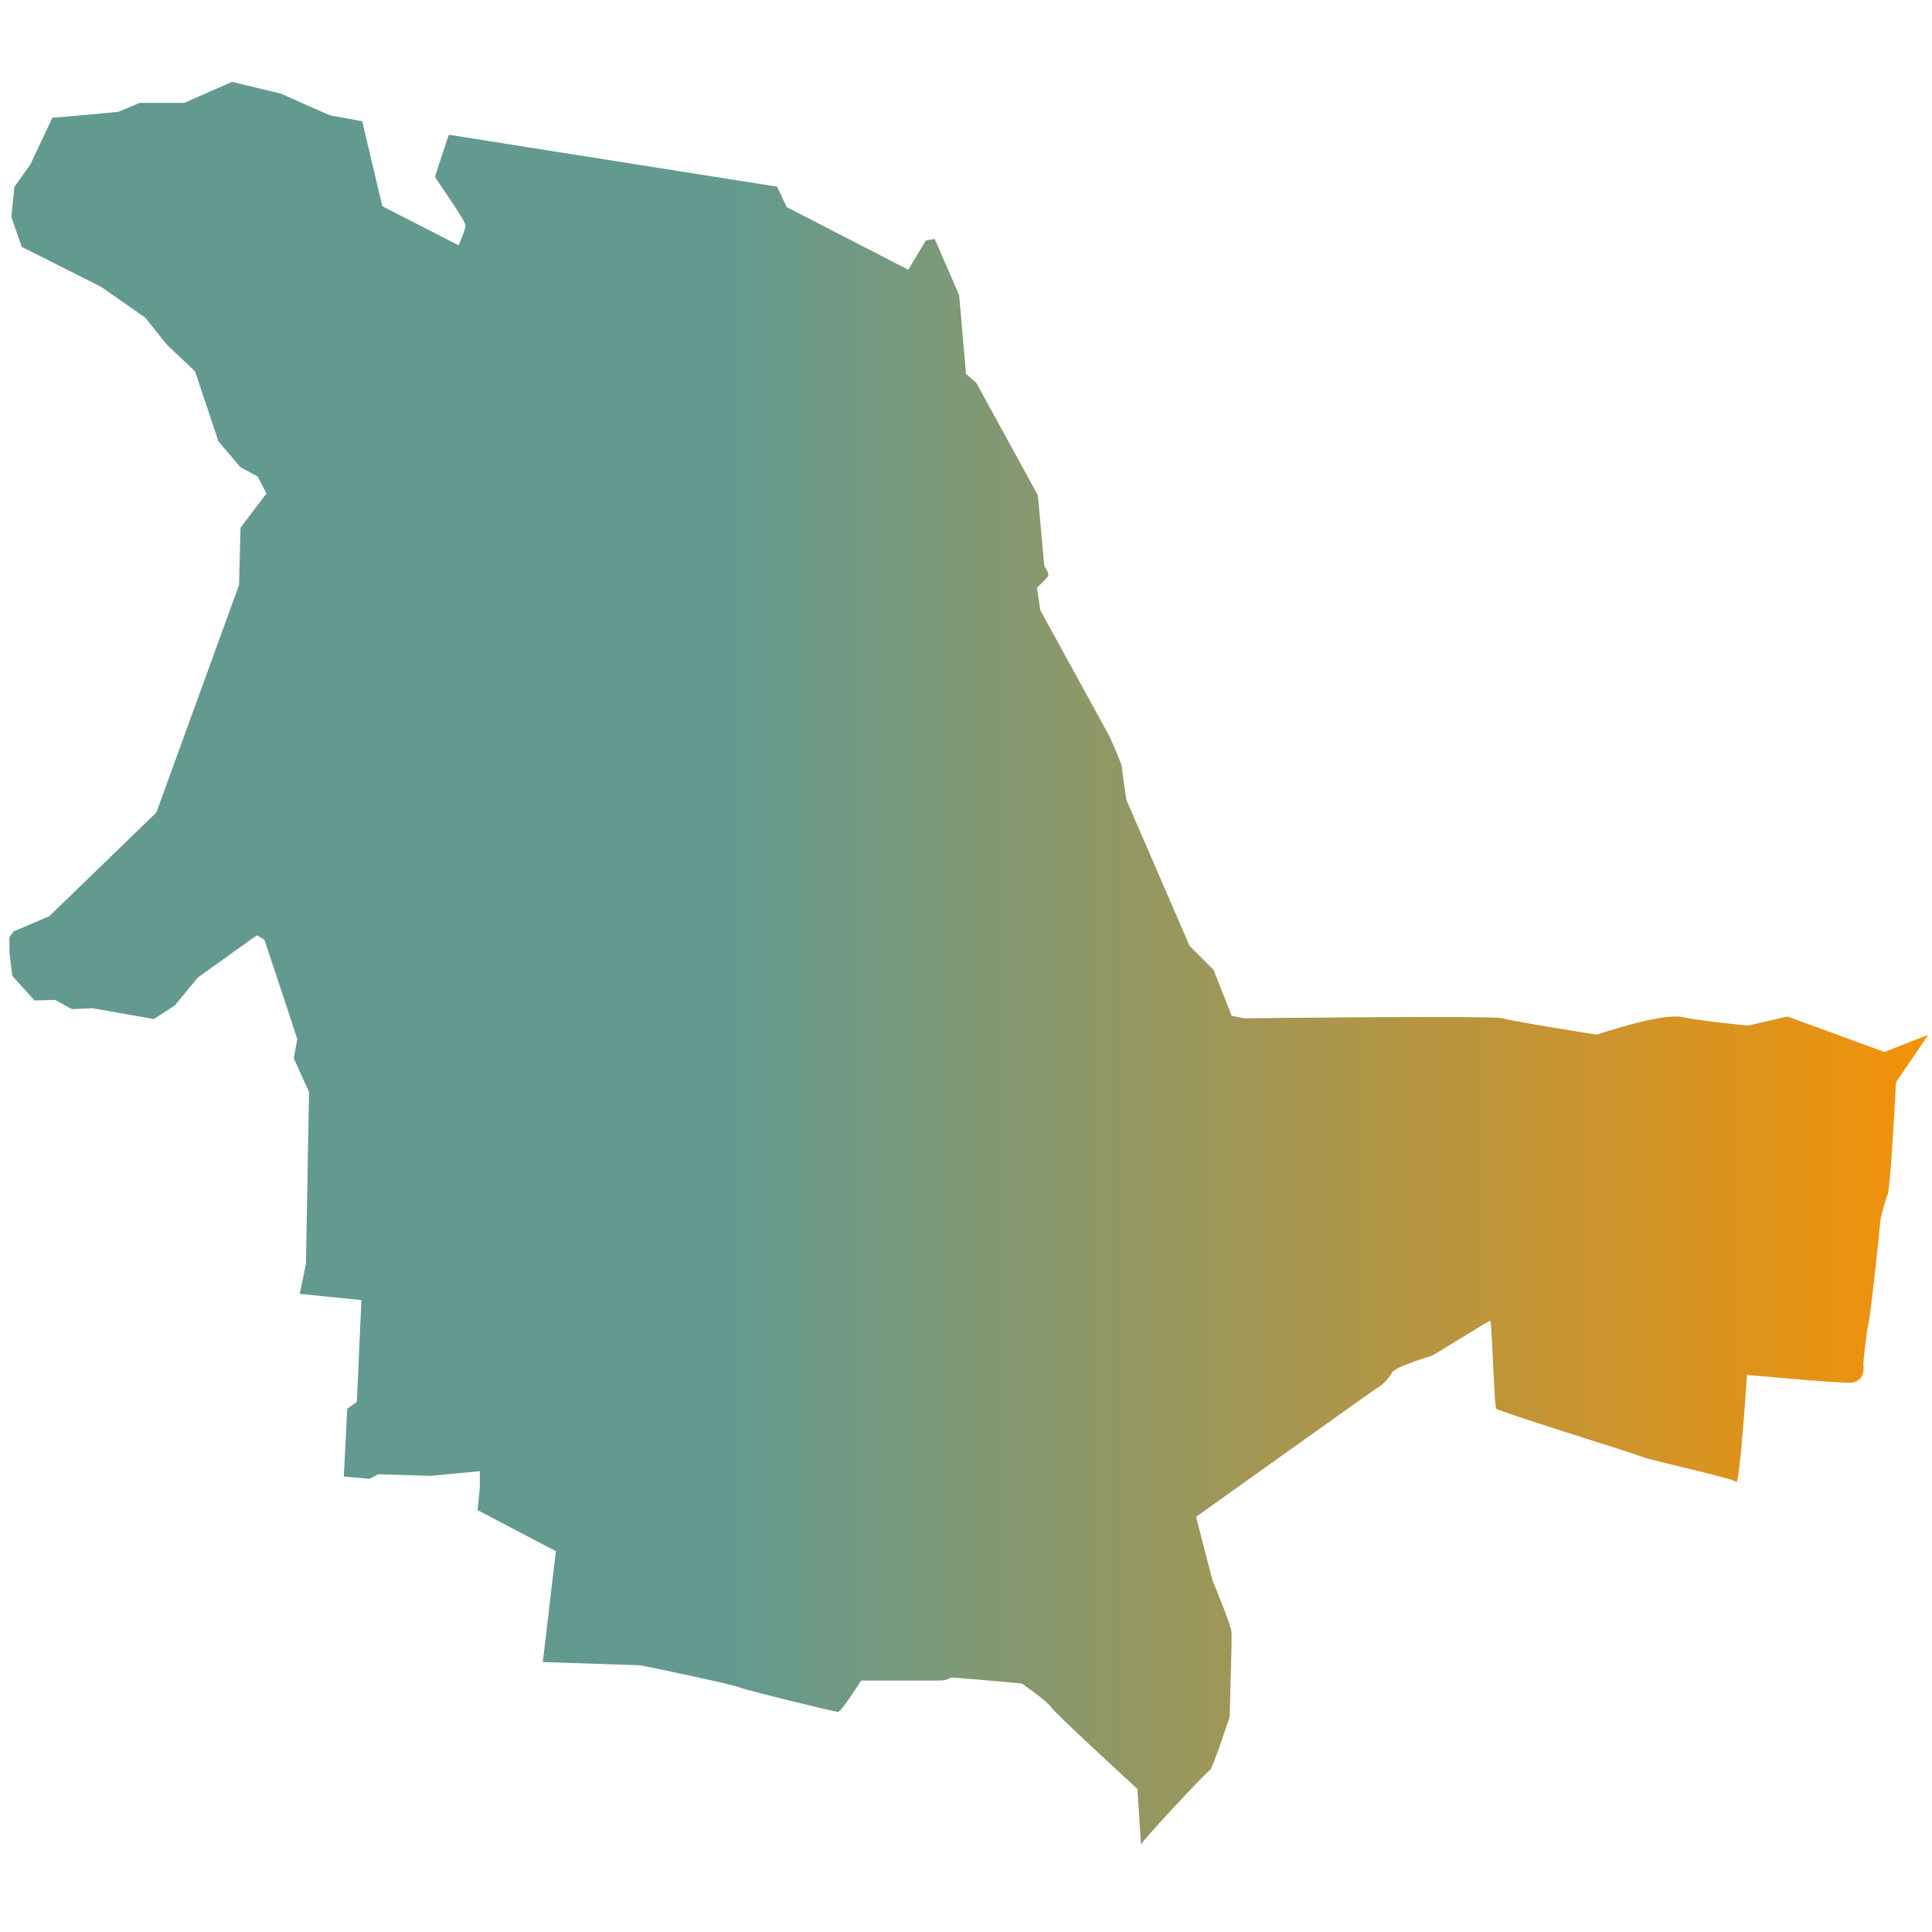 <?xml version="1.0" encoding="UTF-8"?>
<svg xmlns="http://www.w3.org/2000/svg" xmlns:xlink="http://www.w3.org/1999/xlink" version="1.1" id="Ebene_2_00000102533393204874964150000013226760079268199079_" x="0px" y="0px" viewBox="0 0 800 800" style="enable-background:new 0 0 800 800;" xml:space="preserve">
<style type="text/css">
	.st0{fill:url(#SVGID_1_);stroke:#FFFFFF;stroke-miterlimit:10;}
	.st1{fill:url(#SVGID_00000003071175562548454460000007688996096448379565_);}
	.st2{fill:url(#SVGID_00000165926288649755345880000004853499441379044752_);}
</style>
<g>
	<linearGradient id="SVGID_1_" gradientUnits="userSpaceOnUse" x1="472.46" y1="763.812" x2="472.471" y2="763.812">
		<stop offset="0.377" style="stop-color:#639A90"></stop>
		<stop offset="1" style="stop-color:#F39207"></stop>
	</linearGradient>
	<path style="fill:url(#SVGID_1_);" d="M472.47,763.79c0,0-0.01,0.01-0.01,0.02C472.47,763.84,472.47,763.83,472.47,763.79z"></path>
	
		<linearGradient id="SVGID_00000026872384707782385710000014228960188403596192_" gradientUnits="userSpaceOnUse" x1="3.86" y1="398.864" x2="798.47" y2="398.864">
		<stop offset="0.377" style="stop-color:#639A90"></stop>
		<stop offset="1" style="stop-color:#F39207"></stop>
	</linearGradient>
	<path style="fill:url(#SVGID_00000026872384707782385710000014228960188403596192_);" d="M780.28,435.6l-40.14-14.69l-16.28,3.76   c0,0-18.95-1.78-27.45-3.55c-8.5-1.75-35.25,7.31-35.25,7.31s-35.25-5.56-38.9-6.77s-106.98,0-106.98,0l-5.27-1.02l-7.5-19.04   l-9.93-9.93l-26.14-60.37c0,0-1.83-11.75-1.83-13.37s-5.27-13.17-5.27-13.17l-28.56-52.06l-1.42-9.32c0,0,4.06-3.85,4.66-4.86   c0.61-1.02-1.62-4.25-1.62-4.25l-2.63-29.17l-25.52-46.6l-4.25-3.65l-2.83-32.62l-10.13-23.3l-3.65,0.61l-7.29,12.15l-50.32-25.93   l-3.98-8.46L185.85,55.79c0,0-5.67,16.81-5.67,17.42s12.56,18.04,12.56,20.06c0,2.02-2.84,8.31-2.84,8.31l-31.6-16.21l-8.31-35.13   c0,0-12.16-2.35-12.77-2.35s-20.87-9.12-20.87-9.12L96.09,33.9l-19.85,8.71H57.8c0,0-8.1,3.44-8.71,3.65   c-0.55,0.19-22.93,2.14-27.67,2.56l0.17,0.14L12.57,68.1l-6.6,9.27L4.69,89.83l4.32,12.4l32.82,16.52l18.32,12.79l8.93,11.17   l11.68,11.06l9.67,28.96l9.15,10.77l7.09,3.79l3.65,7.05l-10.73,14.18l-0.61,23.71l-33.52,92.23l-0.72,1.98L20.38,379.4l-14.8,6.31   l-1.72,2.45l0.1,6.77l1.14,9.15l9.19,10.18l8.5-0.21l6.96,3.8l8.64-0.35l25.33,4.46l8.71-5.67l9.52-11.54l23.37-16.73l1.15-0.69   l3.04,1.83l11.38,34.32l2.2,6.81l-1.45,7.94l6.32,13.94l-0.94,52.43l-0.33,18.75l-2.56,12.42l25.52,2.56l-1.89,42.14l-3.98,2.88   l-1.42,28.05l10.67,0.94l3.65-1.89l21.48,0.67l20.53-1.94v6.67l-0.94,9.45l32.42,17.02l-5.4,45.9c6.42,0.22,38.6,1.31,39.81,1.31   c1.35,0,39.31,8.1,41.19,9.05c1.89,0.94,39.71,10.27,41.19,10.27s9.59-12.96,9.59-12.96s27.96,0,31.88,0s4.59-0.94,5.27-1.21   s29.44,2.43,29.44,2.43s10.67,7.43,12.16,9.86c1.48,2.43,35.66,33.77,35.66,33.77s1.49,22.13,1.49,23.08   c0.04-1.13,27.41-30.51,28.49-30.78s8.23-22.15,8.23-22.15s0.94-31.33,0.81-34.71s-7.83-21.48-7.83-21.48l-6.89-26.61   c0,0,75.23-53.75,75.77-53.89s3.92-2.98,5.27-5.67c1.35-2.7,15.13-6.62,16.61-7.16s23.5-14.59,24.18-14.45   c0.67,0.13,1.62,35.12,2.43,36.33s55.65,18.1,60.37,19.95c4.73,1.86,37.54,8.81,39.04,10.43c1.48,1.62,4.46-44.31,4.46-44.31   s35.52,3.25,42.27,3.25s6.08-6.48,5.94-7.56c-0.13-1.08,1.35-14.46,2.16-17.29c0.81-2.83,4.73-39.98,4.86-42.27   c0.13-2.29,2.83-10.4,2.83-10.4c1.21,0.4,3.65-46.91,3.65-46.91l13.37-19.66L780.28,435.6z"></path>
</g>
</svg>
